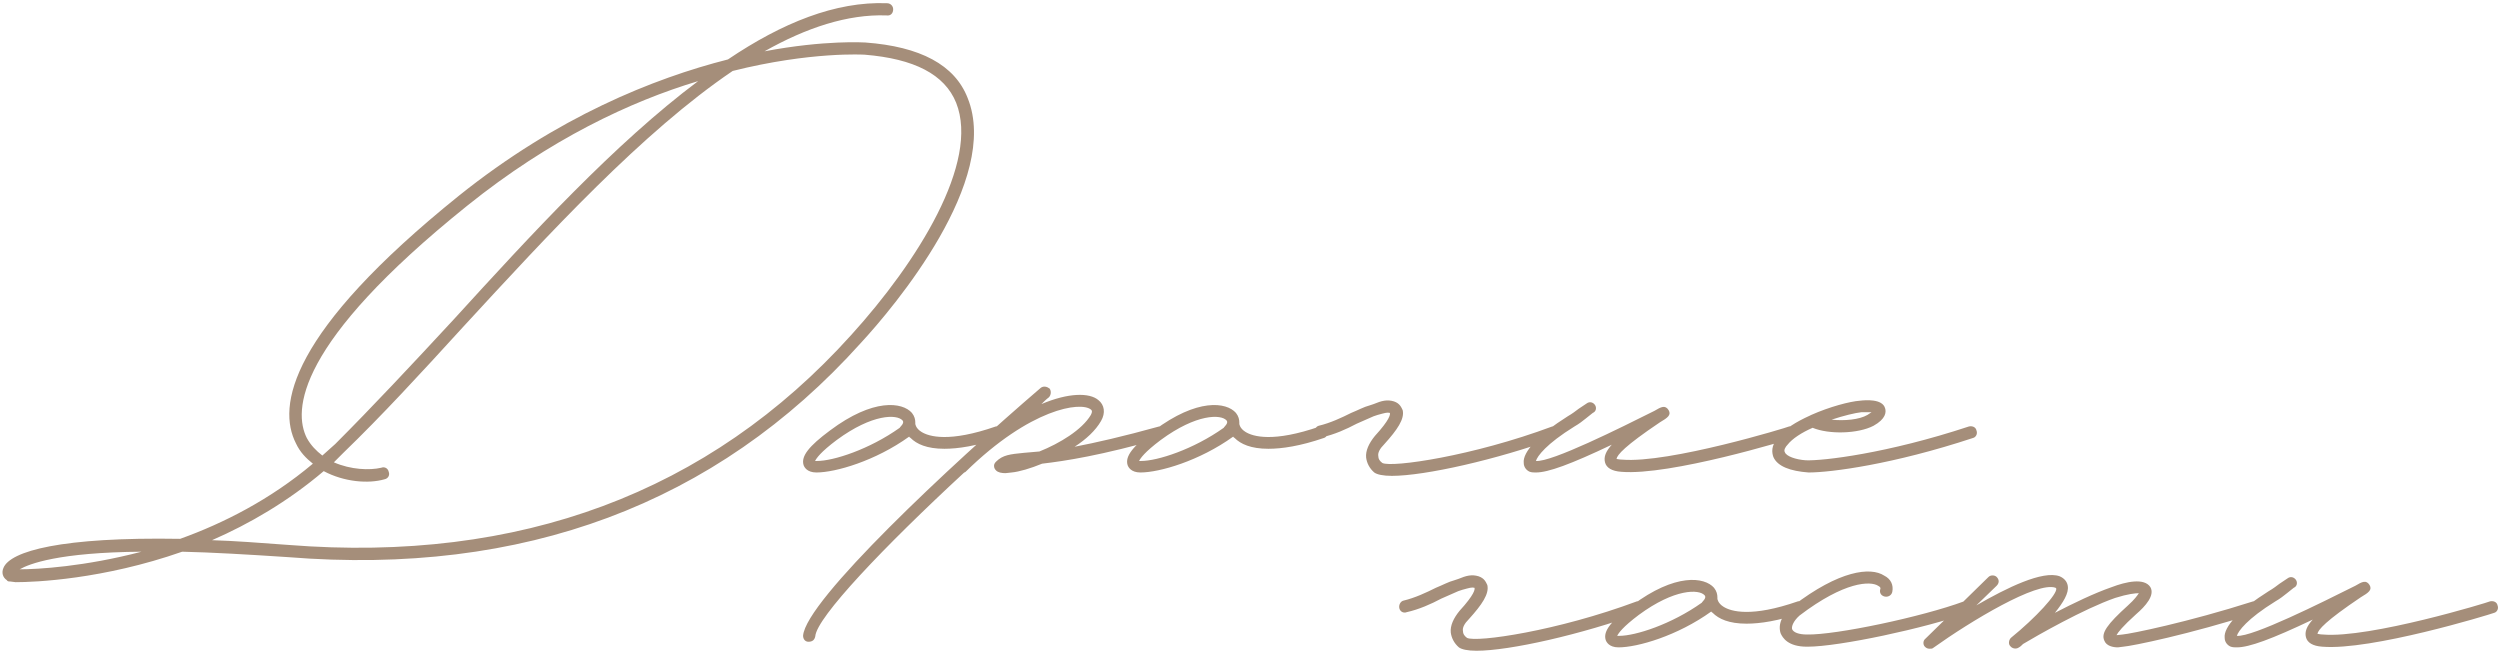 <?xml version="1.0" encoding="UTF-8"?> <svg xmlns="http://www.w3.org/2000/svg" width="1115" height="291" viewBox="0 0 1115 291" fill="none"><path d="M6.963 259.65L4.547 259.348C3.943 259.348 3.339 259.348 3.037 258.744C1.225 257.536 0.621 255.422 1.527 253.308C4.547 245.758 27.499 239.416 80.349 240.322C99.677 233.376 120.515 222.806 139.541 206.8C136.521 204.384 133.803 201.666 131.991 197.74C123.535 181.13 128.971 148.212 204.773 87.208C248.563 52.176 291.447 34.962 324.667 26.506C348.827 10.198 372.685 0.534 395.637 1.44C397.147 1.44 398.355 2.648 398.355 4.158C398.355 5.97 397.147 7.178 395.335 6.876C378.121 6.272 359.699 12.312 340.975 22.882C368.155 17.748 385.671 18.956 385.973 18.956C410.435 20.768 425.837 28.922 431.575 43.72C446.373 80.262 398.959 136.736 383.859 153.044C319.231 224.92 233.161 256.932 128.367 248.476C109.945 247.268 94.543 246.362 81.255 246.06C45.921 258.442 15.419 259.65 6.963 259.65ZM128.669 243.04C231.651 251.194 316.211 219.786 379.631 149.42C409.227 116.804 437.011 72.41 426.441 45.834C421.307 33.15 407.717 26.204 385.671 24.392C385.369 24.392 361.813 22.882 326.781 31.64C286.615 58.82 244.939 104.12 206.283 146.098C187.559 166.634 170.043 185.66 153.131 201.968L148.903 206.196C156.453 209.518 164.909 209.82 170.043 208.612C171.553 208.008 173.063 208.914 173.365 210.424C173.969 211.934 173.063 213.444 171.553 213.746C164.305 215.86 153.433 214.954 144.373 210.122C128.367 223.712 111.153 233.678 94.543 240.926C104.811 241.228 116.287 242.134 128.669 243.04ZM143.769 203.176L149.507 198.042C165.815 181.734 183.633 162.708 202.357 142.474C236.785 104.724 274.233 63.954 311.379 36.17C281.179 45.23 245.241 62.142 208.397 91.738C131.689 153.346 130.783 183.244 136.823 195.324C138.635 198.646 141.051 201.062 143.769 203.176ZM8.775 253.912C16.929 253.912 37.767 252.704 63.135 246.06C25.989 246.362 13.003 251.496 8.775 253.912ZM447.482 192.002C448.086 193.21 447.18 195.022 445.972 195.324C435.402 198.948 427.248 200.156 421.208 200.156C413.356 200.156 408.826 198.042 406.108 195.324C405.806 195.022 405.504 195.022 405.504 194.72C390.404 205.592 372.586 210.726 364.13 210.726C359.902 210.726 358.694 208.31 358.392 207.404C357.184 203.478 360.808 198.948 370.17 192.002C389.498 177.506 402.484 179.318 406.712 184.15C407.92 185.66 408.222 187.17 408.222 188.378V188.982C408.222 189.284 408.524 191.096 410.94 192.606C414.262 194.72 423.322 197.438 444.16 190.19C445.67 189.888 447.18 190.492 447.482 192.002ZM401.276 190.794C401.276 190.492 403.692 188.68 402.484 187.472C400.068 184.754 389.196 184.452 373.19 196.23C365.942 201.666 364.13 204.384 363.526 205.592H364.432C371.68 205.592 387.686 200.458 401.276 190.794ZM520.349 192.002C520.651 193.512 520.047 195.022 518.537 195.324C491.055 203.176 475.049 205.592 464.781 206.8C459.647 208.914 454.513 210.424 451.191 210.726L448.473 211.028C446.661 211.028 445.151 210.726 444.245 209.82C443.641 209.216 443.339 208.612 443.339 207.706C443.339 207.102 443.641 206.498 444.245 205.894C447.265 202.874 450.587 202.572 456.627 201.968L463.573 201.364C472.633 197.74 482.599 191.7 486.525 185.056C487.431 183.244 486.827 182.942 486.525 182.64C481.995 179.016 459.647 182.036 430.655 210.424C430.353 210.726 430.051 210.726 430.051 210.726C394.113 243.946 364.215 275.354 363.611 283.81C363.309 285.32 362.403 286.226 360.591 286.226C359.081 286.226 358.175 285.018 358.175 283.508C359.383 267.804 424.011 207.404 464.177 172.976C465.385 172.07 466.895 172.372 468.103 173.278C469.009 174.486 468.707 176.298 467.801 177.204C466.593 178.11 465.385 179.318 464.479 180.224C476.559 175.09 485.921 175.09 489.847 178.412C492.565 180.526 493.169 184.15 491.055 187.774C488.639 192.002 484.411 195.928 479.277 199.25C488.639 197.438 500.719 194.72 517.027 190.19C518.537 189.888 520.047 190.492 520.349 192.002ZM591.994 192.002C592.598 193.21 591.692 195.022 590.484 195.324C579.914 198.948 571.76 200.156 565.72 200.156C557.868 200.156 553.338 198.042 550.62 195.324C550.318 195.022 550.016 195.022 550.016 194.72C534.916 205.592 517.098 210.726 508.642 210.726C504.414 210.726 503.206 208.31 502.904 207.404C501.696 203.478 505.32 198.948 514.682 192.002C534.01 177.506 546.996 179.318 551.224 184.15C552.432 185.66 552.734 187.17 552.734 188.378V188.982C552.734 189.284 553.036 191.096 555.452 192.606C558.774 194.72 567.834 197.438 588.672 190.19C590.182 189.888 591.692 190.492 591.994 192.002ZM545.788 190.794C545.788 190.492 548.204 188.68 546.996 187.472C544.58 184.754 533.708 184.452 517.702 196.23C510.454 201.666 508.642 204.384 508.038 205.592H508.944C516.192 205.592 532.198 200.458 545.788 190.794ZM620.769 212.236C616.843 212.236 614.125 211.632 612.917 210.726C610.803 208.914 609.595 206.498 609.293 204.082C608.991 201.062 610.501 197.74 613.219 194.418C619.863 187.17 620.165 184.754 619.863 184.15C618.655 183.848 617.749 184.15 614.427 185.056L612.615 185.66L605.065 188.982C600.535 191.398 595.099 193.814 589.663 195.022C588.153 195.626 586.643 194.72 586.341 193.21C586.039 191.7 586.945 190.19 588.153 189.888C593.287 188.68 598.421 186.264 602.649 184.15C605.669 182.942 608.387 181.432 610.803 180.828L612.615 180.224C616.239 178.714 618.655 178.11 621.675 179.016C624.393 179.922 624.997 181.734 625.601 182.942C626.507 186.868 623.185 191.7 617.447 198.042C615.333 200.156 614.427 201.968 614.729 203.478C614.729 204.686 615.333 205.592 616.541 206.498C620.769 208.612 656.707 203.478 692.343 190.19C693.853 189.888 695.363 190.492 695.665 192.002C696.269 193.21 695.665 194.72 694.155 195.324C667.579 204.988 635.567 212.236 620.769 212.236ZM685.026 210.726C684.12 210.726 683.214 210.726 682.308 210.424C680.798 209.82 679.59 208.31 679.59 206.498C678.986 201.666 686.234 193.814 699.22 185.66C701.334 184.452 702.844 183.244 704.052 182.338L707.676 179.922C708.884 179.016 710.394 179.318 711.3 180.526C712.206 181.734 711.904 183.546 710.394 184.15L707.374 186.566C705.864 187.774 704.354 188.982 702.24 190.19C689.556 198.042 685.63 203.478 685.026 205.592C691.972 206.196 722.776 190.794 737.876 183.244C740.896 181.432 742.708 180.526 744.218 182.942C745.426 185.056 743.916 186.264 740.292 188.378C724.588 198.948 721.266 202.874 720.964 204.686C721.266 204.686 722.172 204.988 723.38 204.988C744.218 206.8 797.672 190.492 797.974 190.19C799.484 189.888 800.994 190.492 801.296 192.002C801.9 193.512 800.994 195.022 799.786 195.324C797.37 196.23 744.822 212.236 723.078 210.424C718.85 210.122 716.434 208.612 715.83 206.196C715.226 203.78 716.132 201.364 718.85 198.344C700.428 207.102 690.462 210.726 685.026 210.726ZM806.614 210.726C798.46 210.122 792.722 208.008 790.91 203.78C790.306 201.968 789.702 198.948 793.024 195.022C795.742 191.398 801.178 188.076 807.218 185.358L807.822 185.056C815.976 181.432 825.036 179.016 829.566 178.714C831.982 178.412 839.532 177.808 840.74 182.036C841.344 183.848 841.042 186.868 835.606 189.888C828.66 193.512 815.674 193.814 808.426 190.794C803.594 192.908 799.366 195.626 797.252 198.344C796.346 199.25 795.44 200.76 796.044 201.666C796.648 203.478 800.876 204.988 805.406 205.29C812.956 205.592 841.646 202.27 878.188 190.19C879.698 189.888 881.208 190.492 881.51 192.002C882.114 193.512 881.208 195.022 880 195.324C844.364 207.102 816.58 210.726 806.614 210.726ZM816.882 187.17C822.62 187.774 829.264 187.17 832.888 185.056L834.7 183.848H830.17C827.452 184.15 822.318 185.358 816.882 187.17ZM658.519 290.236C654.593 290.236 651.875 289.632 650.667 288.726C648.553 286.914 647.345 284.498 647.043 282.082C646.741 279.062 648.251 275.74 650.969 272.418C657.613 265.17 657.915 262.754 657.613 262.15C656.405 261.848 655.499 262.15 652.177 263.056L650.365 263.66L642.815 266.982C638.285 269.398 632.849 271.814 627.413 273.022C625.903 273.626 624.393 272.72 624.091 271.21C623.789 269.7 624.695 268.19 625.903 267.888C631.037 266.68 636.171 264.264 640.399 262.15C643.419 260.942 646.137 259.432 648.553 258.828L650.365 258.224C653.989 256.714 656.405 256.11 659.425 257.016C662.143 257.922 662.747 259.734 663.351 260.942C664.257 264.868 660.935 269.7 655.197 276.042C653.083 278.156 652.177 279.968 652.479 281.478C652.479 282.686 653.083 283.592 654.291 284.498C658.519 286.612 694.457 281.478 730.093 268.19C731.603 267.888 733.113 268.492 733.415 270.002C734.019 271.21 733.415 272.72 731.905 273.324C705.329 282.988 673.317 290.236 658.519 290.236ZM805.222 270.002C805.826 271.21 804.92 273.022 803.712 273.324C793.142 276.948 784.988 278.156 778.948 278.156C771.096 278.156 766.566 276.042 763.848 273.324C763.546 273.022 763.244 273.022 763.244 272.72C748.144 283.592 730.326 288.726 721.87 288.726C717.642 288.726 716.434 286.31 716.132 285.404C714.924 281.478 718.548 276.948 727.91 270.002C747.238 255.506 760.224 257.318 764.452 262.15C765.66 263.66 765.962 265.17 765.962 266.378V266.982C765.962 267.284 766.264 269.096 768.68 270.606C772.002 272.72 781.062 275.438 801.9 268.19C803.41 267.888 804.92 268.492 805.222 270.002ZM759.016 268.794C759.016 268.492 761.432 266.68 760.224 265.472C757.808 262.754 746.936 262.452 730.93 274.23C723.682 279.666 721.87 282.384 721.266 283.592H722.172C729.42 283.592 745.426 278.458 759.016 268.794ZM805.911 288.424C797.455 288.424 795.039 284.498 794.133 282.384C792.925 278.458 794.737 273.928 799.569 270.304C820.407 254.298 834.299 252.788 840.339 256.714C843.359 258.224 844.567 260.942 843.963 263.962C843.661 265.472 842.151 266.378 840.641 266.076C839.131 265.774 838.225 264.566 838.527 263.056C838.829 262.452 838.829 261.848 837.621 261.244C834.299 259.13 822.823 259.13 802.589 274.532C799.871 276.948 798.965 279.364 799.267 280.572C799.871 282.082 802.287 282.988 805.911 282.988C818.595 283.29 857.251 275.136 875.975 268.19C877.485 267.888 878.995 268.492 879.297 270.002C879.901 271.21 879.297 272.72 877.787 273.324C858.459 280.27 820.105 288.424 806.213 288.424H805.911ZM1008.29 270.002C1008.89 271.512 1007.98 273.022 1006.47 273.324C976.275 282.988 950.907 288.122 946.981 288.424L944.565 288.726C942.451 288.726 939.431 288.122 938.525 285.706C937.015 282.384 939.733 278.458 949.095 270.002C952.115 267.284 953.323 265.472 953.927 264.566C952.417 264.566 949.095 264.868 943.357 266.68C929.465 271.512 908.325 283.592 902.285 287.216C901.681 287.82 901.077 288.424 900.473 288.726C899.265 289.632 897.453 289.33 896.547 288.122C895.641 287.216 895.943 285.404 896.849 284.498C908.023 275.438 917.687 264.868 917.083 262.452L916.781 262.15C908.627 259.13 879.031 276.948 862.119 289.028C861.817 289.33 861.213 289.33 860.609 289.33C859.703 289.33 859.099 289.028 858.495 288.424C857.589 287.518 857.589 285.706 858.797 284.8L886.883 257.318C887.789 256.412 889.601 256.412 890.507 257.318C891.715 258.526 891.715 260.036 890.507 261.244L881.447 270.002C895.037 262.15 911.043 254.298 918.593 257.016C920.707 257.922 921.915 259.432 922.217 261.244C922.821 264.566 920.103 268.794 916.479 273.324C924.633 269.096 933.995 264.566 941.847 261.848C948.189 259.432 956.343 257.62 959.061 261.848C961.175 265.472 956.947 270.304 952.719 273.928C946.679 279.364 944.565 282.082 943.961 283.29L946.679 282.988C950.303 282.686 975.671 277.552 1004.96 268.19C1006.47 267.888 1007.98 268.492 1008.29 270.002ZM997.643 288.726C996.737 288.726 995.831 288.726 994.925 288.424C993.415 287.82 992.207 286.31 992.207 284.498C991.603 279.666 998.851 271.814 1011.84 263.66C1013.95 262.452 1015.46 261.244 1016.67 260.338L1020.29 257.922C1021.5 257.016 1023.01 257.318 1023.92 258.526C1024.82 259.734 1024.52 261.546 1023.01 262.15L1019.99 264.566C1018.48 265.774 1016.97 266.982 1014.86 268.19C1002.17 276.042 998.247 281.478 997.643 283.592C1004.59 284.196 1035.39 268.794 1050.49 261.244C1053.51 259.432 1055.33 258.526 1056.84 260.942C1058.04 263.056 1056.53 264.264 1052.91 266.378C1037.21 276.948 1033.88 280.874 1033.58 282.686C1033.88 282.686 1034.79 282.988 1036 282.988C1056.84 284.8 1110.29 268.492 1110.59 268.19C1112.1 267.888 1113.61 268.492 1113.91 270.002C1114.52 271.512 1113.61 273.022 1112.4 273.324C1109.99 274.23 1057.44 290.236 1035.7 288.424C1031.47 288.122 1029.05 286.612 1028.45 284.196C1027.84 281.78 1028.75 279.364 1031.47 276.344C1013.05 285.102 1003.08 288.726 997.643 288.726Z" fill="#A58E7A"></path></svg> 